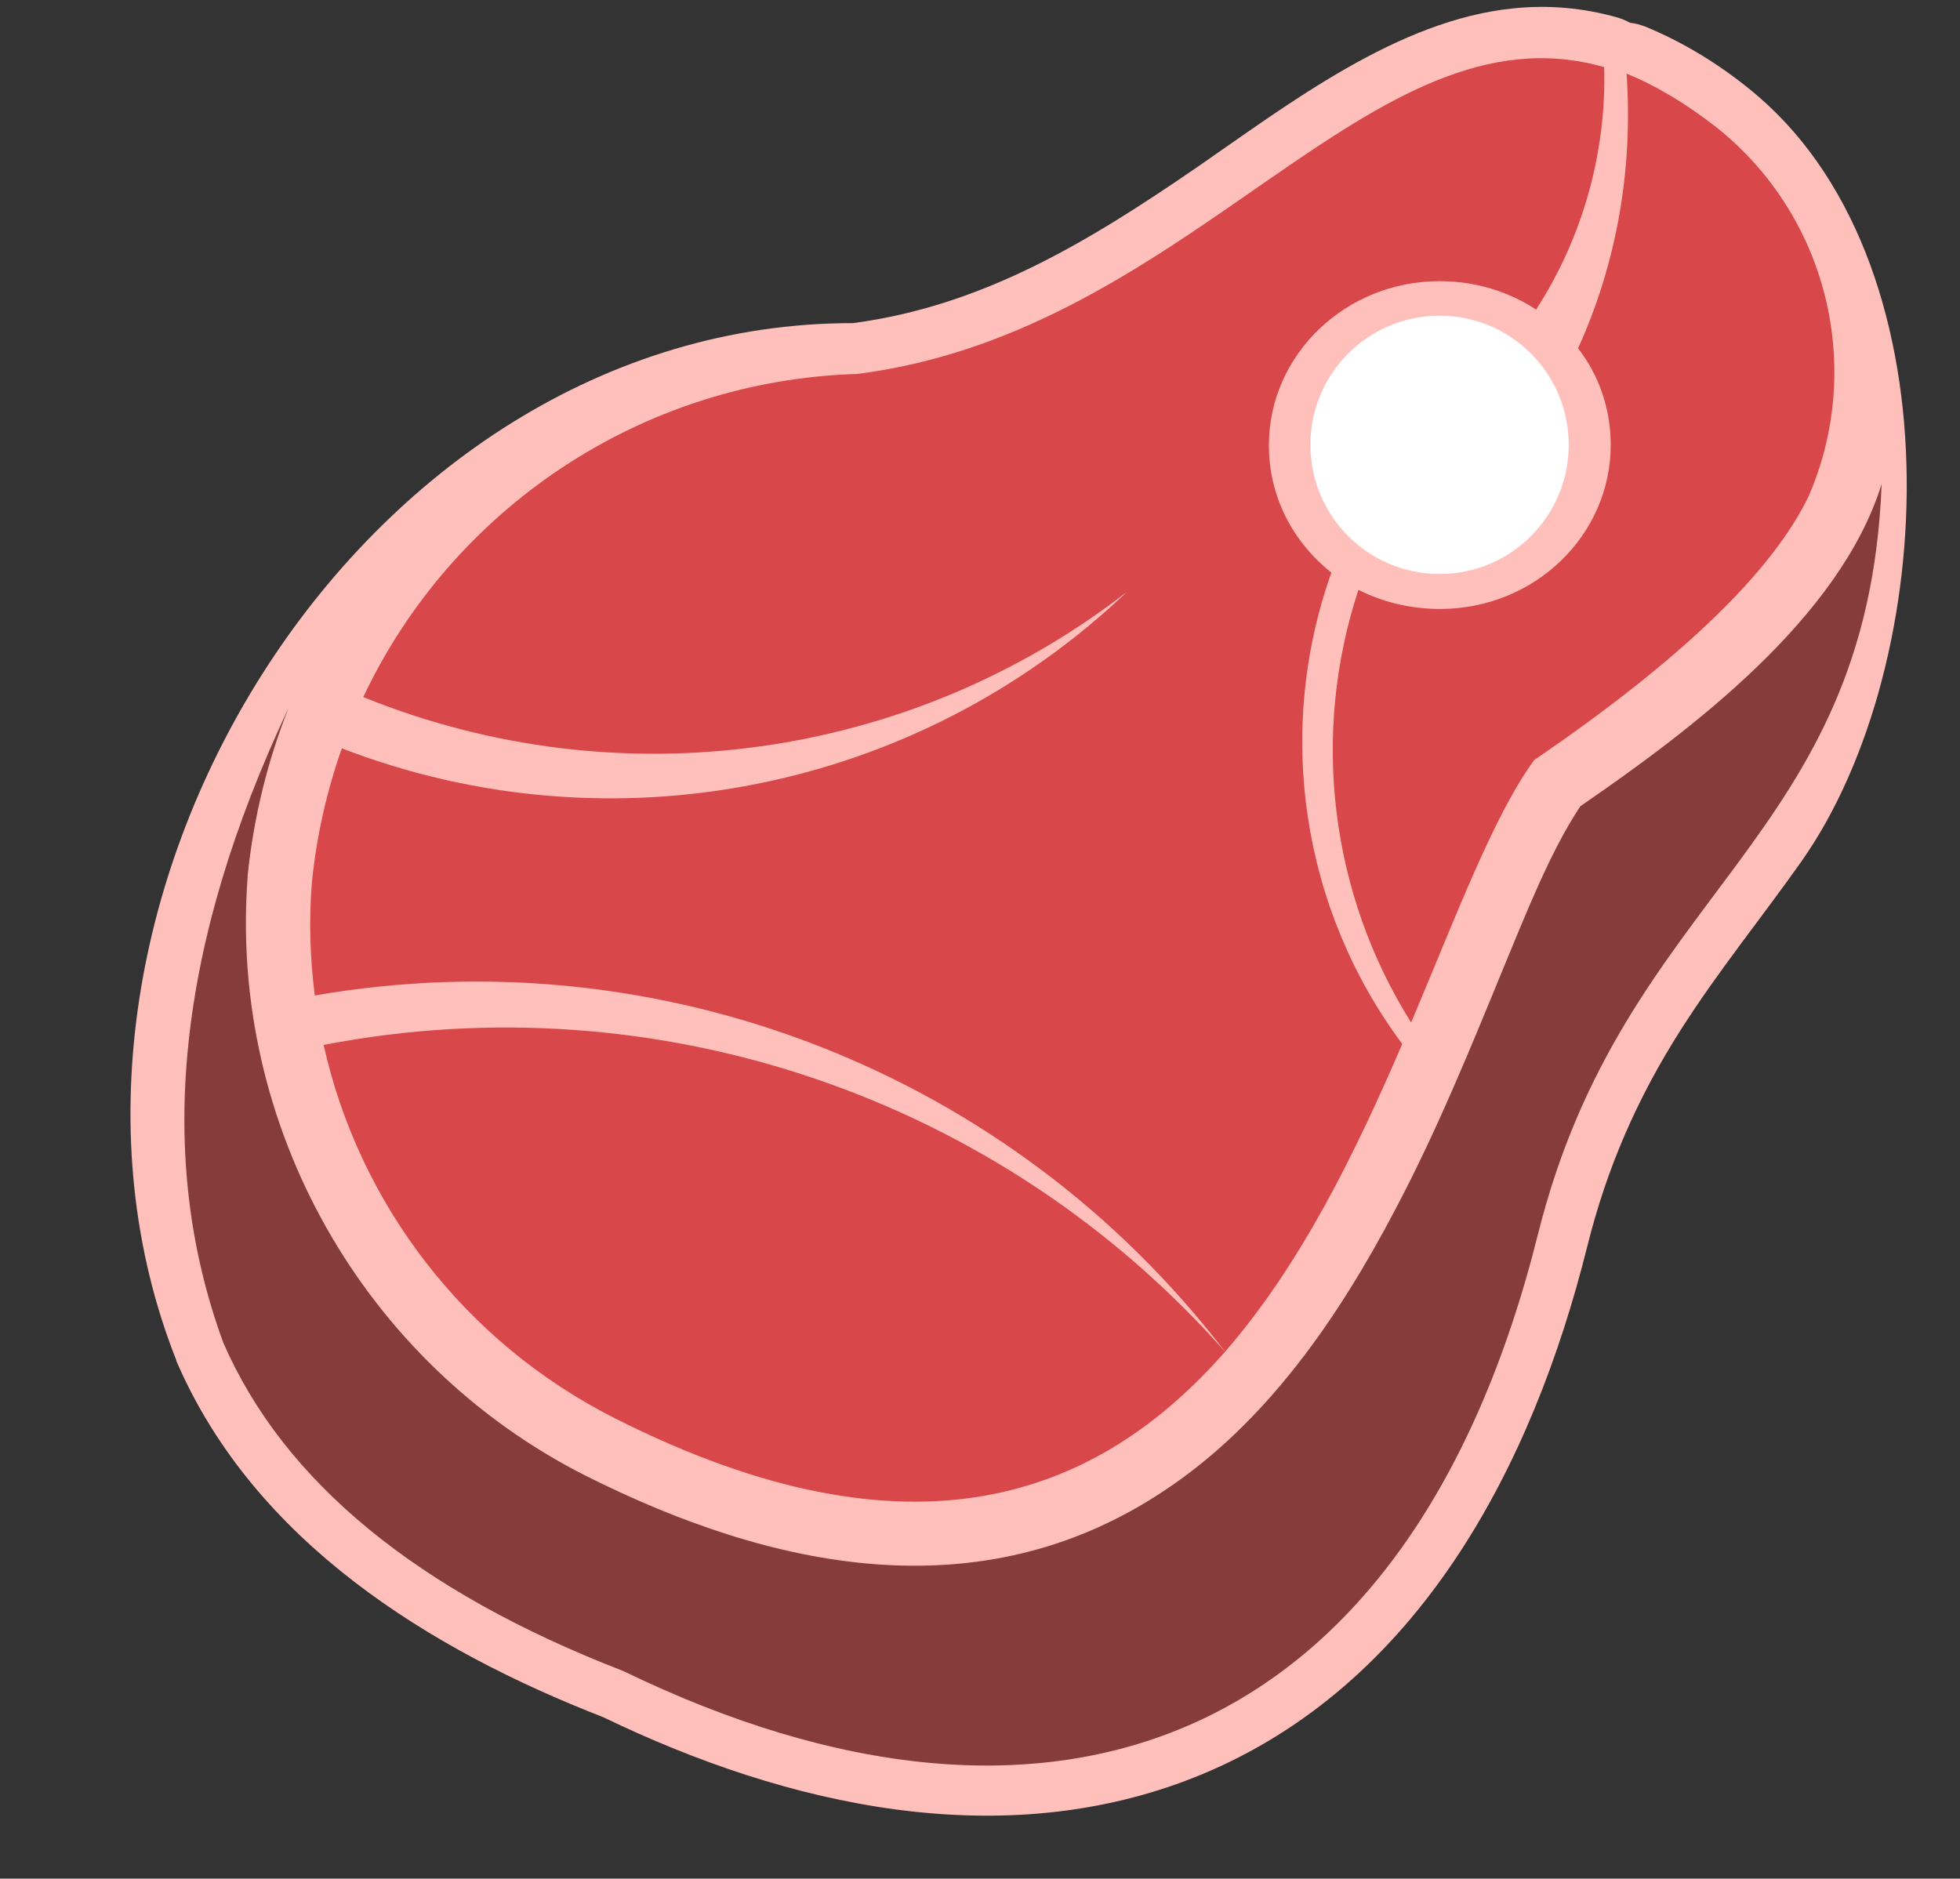 <?xml version="1.0" encoding="UTF-8"?>
<!DOCTYPE svg PUBLIC '-//W3C//DTD SVG 1.0//EN'
          'http://www.w3.org/TR/2001/REC-SVG-20010904/DTD/svg10.dtd'>
<svg height="402.9" preserveAspectRatio="xMidYMid meet" version="1.0" viewBox="-27.9 -1.5 420.3 402.9" width="420.3" xmlns="http://www.w3.org/2000/svg" xmlns:xlink="http://www.w3.org/1999/xlink" zoomAndPan="magnify"
><rect x="-27.9" y="-1.5" width="420.3" height="402.9" fill="#333333" stroke="none"/><g clip-rule="evenodd" fill-rule="evenodd"
  ><g id="change1_1"
    ><path d="M358.5,183.1c-8.6,12.2-18,23.7-26,36.3 c-9.3,14.6-15.8,29.5-20,46.3c-11.7,47-36.1,94.3-83.3,113.6c-42,17.1-88.4,6.5-127.7-12.5c-37.5-14.6-74.7-37.7-91.4-76 c-0.1-0.2-0.2-0.4-0.2-0.6C-27.9,194.8,48.3,67.7,155,67.8c28-3.7,50.7-17.6,73.6-33.3c20-13.8,43.2-31.7,68-34.2 c7.6-0.8,15.2-0.1,22.5,2c1,0.3,1.8,0.7,2.6,1.1c1.1,0.1,2.1,0.4,3.2,0.8c8,3.3,15.4,7.8,22.1,13.2 C392.4,53.6,388.2,140.8,358.5,183.1L358.5,183.1z" fill="#FFC0BB"
    /></g
    ><g id="change2_1"
    ><path d="M221.6,318.3c-39.4,26.2-84.1,16.7-123.9-3.3 C50,290.9,21.2,239.9,25.2,186.6v-0.3c1.3-12.6,4.3-24.7,8.8-36C10,201.2,5.3,246.5,20,286.5c13,29.8,41.6,53.3,85.8,70.4 c91.7,44.5,168.5,16.7,196.1-93.7c18.5-74,70.7-83.9,73.7-160.9c-9,28.9-40.9,52.8-64.6,69.1c-6.5,9.7-12,23.9-16.3,34.2 c-7.3,17.8-14.5,35.5-23.5,52.5C259.1,281.1,243.6,303.8,221.6,318.3L221.6,318.3z" fill="#863C3B"
    /></g
    ><g id="change3_1"
    ><path d="M234.8,288.4c-48.3-54.6-121.7-79.6-193.3-65.8 c7.6,34.1,30.2,63.8,62.5,80.1C168,335,207.6,319.4,234.8,288.4L234.8,288.4z" fill="#D8474A"
    /></g
    ><g id="change3_2"
    ><path d="M39.6,212c74.3-12.9,149.4,16.6,195.2,76.4 c16.3-18.7,28.1-43,38-66c-21.6-29-27.3-67-15.2-101.1c-8.2-6.5-13.4-16.2-13.4-27.3c0-19.4,16.4-35.2,36.6-35.2 c7.6,0,14.8,2.2,20.7,6.1c10-15.5,15.1-33.7,14.6-52c-50.3-14.4-88,56.7-160.2,65.8C109.3,80.1,68.9,107.9,50,148 c54.7,22.2,117.2,13.6,163.8-22.6c-45,42.8-110.5,55.9-168.4,33.6c-3.2,9.1-5.4,18.7-6.4,28.6C38.3,195.9,38.6,204,39.6,212 L39.6,212z" fill="#D8474A"
    /></g
    ><g id="change3_3"
    ><path d="M263.4,125c-10.2,31-6.1,65.1,11.3,92.8 c9.8-23.2,17.7-44.4,26.4-56.3c31.5-21.5,51.1-40.4,58.9-56.7c11.9-27.7,3.9-60-19.7-78.9c-6.8-5.3-13.2-9.1-19.4-11.6 c1.4,20.2-2,40.4-10.4,58.9c4.5,5.8,7,13,7,20.7c0,19.4-16.3,35.2-36.6,35.2C274.5,129.1,268.5,127.6,263.4,125L263.4,125z" fill="#D8474A"
    /></g
    ><g id="change4_1"
    ><path d="M280.8,121.6c15.3,0,27.7-12.4,27.7-27.7 c0-15.3-12.4-27.7-27.7-27.7c-15.3,0-27.7,12.4-27.7,27.7C253.1,109.2,265.5,121.6,280.8,121.6L280.8,121.6z" fill="#FFF"
    /></g
  ></g
></svg
>

